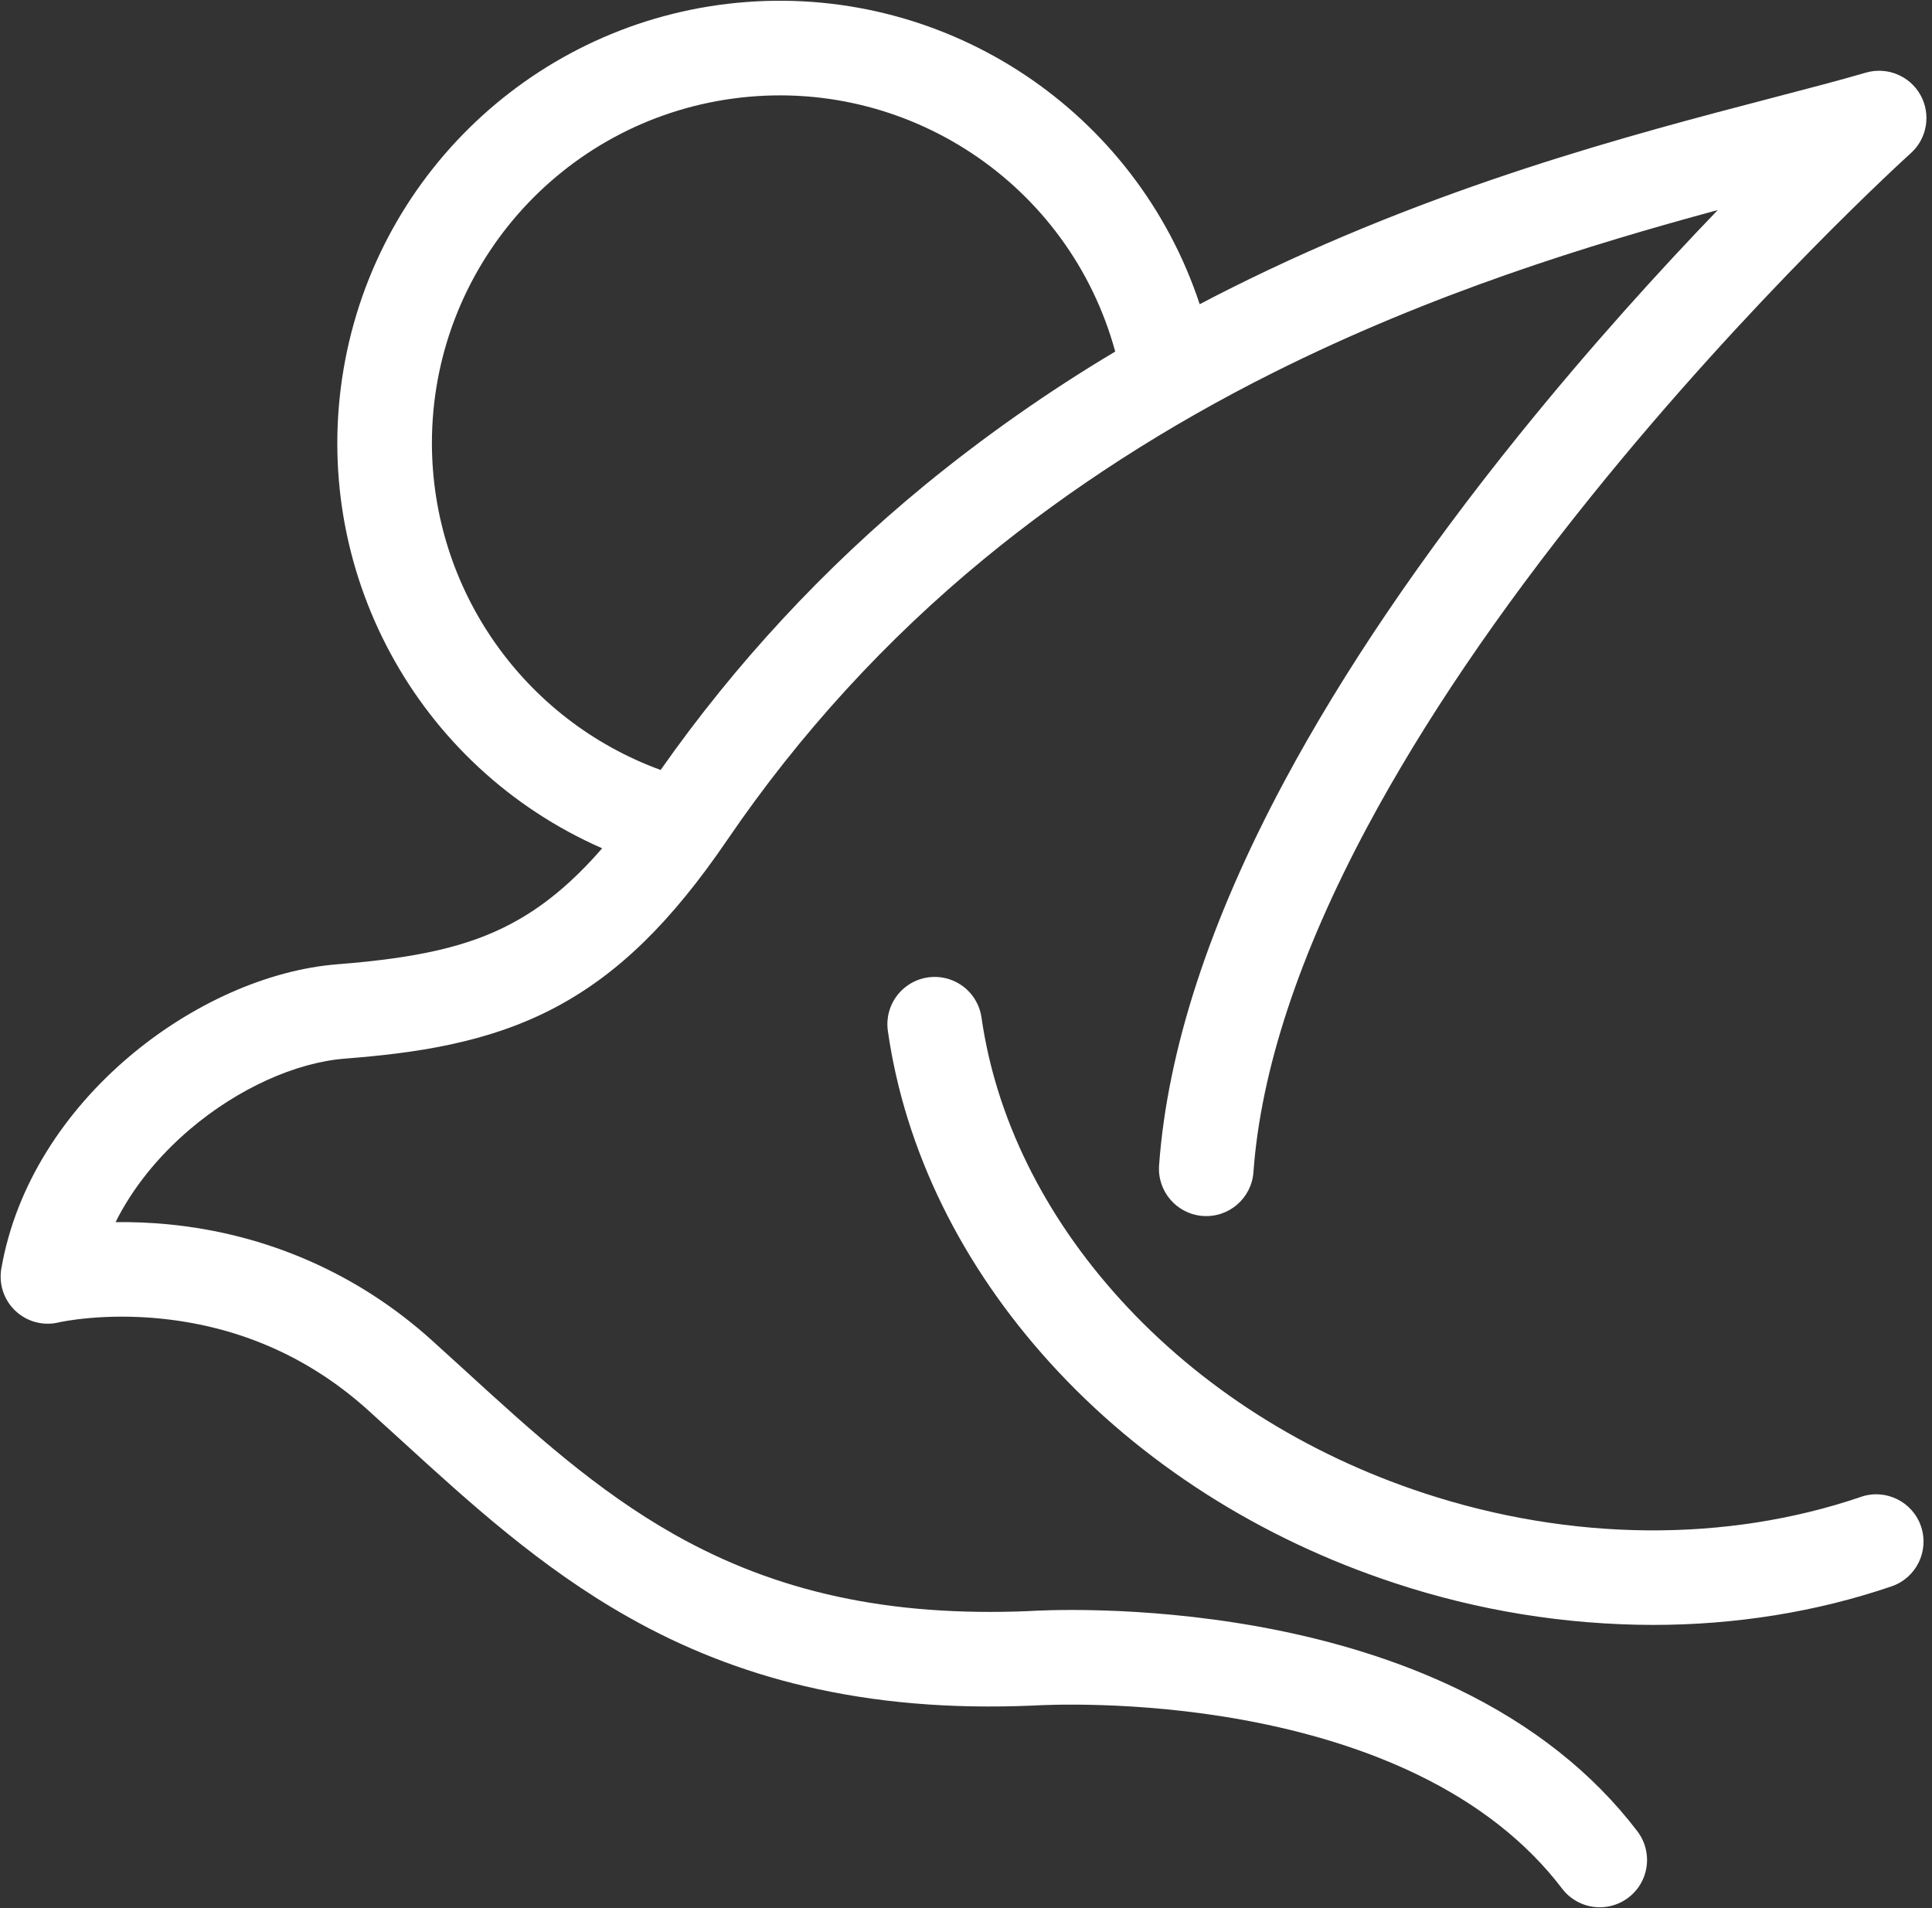 <?xml version="1.0" encoding="UTF-8"?> <svg xmlns="http://www.w3.org/2000/svg" width="81" height="80" viewBox="0 0 81 80" fill="none"><rect x="0" y="0" width="81" height="80" fill="#333333" stroke="none"/><g id="Property 2=The_Dunes_Sussex_Inlet_Logomark"><g id="Brandmark/The_Dunes_Sussex_Inlet_Logomark"><path id="Combined Shape" fill-rule="evenodd" clip-rule="evenodd" d="M61.116 70.816C58.672 69.638 55.859 68.756 52.752 68.195C47.7 67.284 43.553 67.52 43.115 67.548C37.292 67.786 32.577 66.766 28.28 64.339C25 62.486 22.331 60.05 19.509 57.471L19.343 57.319C18.931 56.944 18.509 56.559 18.088 56.179C15.014 53.409 11.199 51.732 7.05 51.331C6.317 51.261 5.581 51.23 4.844 51.24C5.553 49.824 6.617 48.489 7.974 47.338C9.961 45.65 12.387 44.546 14.463 44.384C17.364 44.157 20.437 43.741 23.264 42.247C25.899 40.854 28.133 38.678 30.506 35.194C33.521 30.773 37.151 26.804 41.287 23.409C44.857 20.476 48.922 17.857 53.374 15.628C60.097 12.262 66.665 10.257 72.018 8.807C69.624 11.295 66.676 14.53 63.675 18.252C59.608 23.294 56.3 28.179 53.842 32.769C50.71 38.617 48.945 44.03 48.595 48.859C48.516 49.952 49.337 50.902 50.429 50.981C51.522 51.06 52.471 50.239 52.551 49.146C52.859 44.884 54.466 40.013 57.324 34.669C59.659 30.303 62.823 25.632 66.729 20.788C73.425 12.478 80.043 6.482 80.111 6.423C80.798 5.805 80.966 4.793 80.517 3.985C80.067 3.178 79.119 2.788 78.231 3.045C77.13 3.365 75.857 3.698 74.385 4.082L74.348 4.092C68.363 5.655 60.167 7.796 51.602 12.085C51.163 12.304 50.729 12.528 50.298 12.755C47.624 4.67 39.788 -0.556 31.295 0.084C22.803 0.725 15.838 7.066 14.407 15.461C12.976 23.857 17.445 32.148 25.246 35.566C23.989 37.014 22.753 38.031 21.411 38.739C19.642 39.674 17.539 40.163 14.154 40.428C8.345 40.882 1.293 46.112 0.059 53.17C-0.061 53.829 0.161 54.504 0.649 54.962C1.137 55.421 1.824 55.601 2.474 55.441C2.57 55.419 4.357 55.032 6.814 55.292C10.1 55.64 12.998 56.929 15.432 59.124C15.901 59.547 16.376 59.98 16.834 60.399C19.697 63.014 22.658 65.717 26.329 67.791C28.645 69.107 31.137 70.084 33.73 70.692C36.676 71.387 39.806 71.655 43.305 71.509L43.361 71.506L43.387 71.505C43.734 71.486 47.579 71.279 52.138 72.114C54.875 72.615 57.331 73.387 59.438 74.409C61.987 75.644 64.022 77.25 65.492 79.183C65.921 79.747 66.618 80.039 67.321 79.949C68.024 79.86 68.626 79.402 68.9 78.749C69.173 78.095 69.078 77.345 68.649 76.781C66.786 74.334 64.252 72.329 61.116 70.816ZM18.108 18.578C18.11 11.274 23.514 5.099 30.753 4.129C37.992 3.159 44.832 7.694 46.756 14.74C43.958 16.409 41.288 18.282 38.767 20.345C34.554 23.805 30.83 27.82 27.697 32.282C21.942 30.179 18.113 24.706 18.108 18.578V18.578ZM59.706 62.604C65.866 64.628 72.371 64.685 78.022 62.759V62.757C79.059 62.404 80.186 62.957 80.539 63.994C80.892 65.031 80.339 66.158 79.302 66.511C76.14 67.589 72.753 68.127 69.301 68.127C65.62 68.12 61.962 67.527 58.467 66.371C52.823 64.514 47.835 61.329 44.044 57.159C40.299 53.04 37.942 48.224 37.225 43.232C37.121 42.529 37.401 41.825 37.959 41.385C38.517 40.945 39.268 40.837 39.927 41.102C40.587 41.368 41.053 41.965 41.151 42.669C41.754 46.873 43.769 50.961 46.978 54.491C50.31 58.155 54.711 60.961 59.706 62.604Z" fill="white"></path></g></g></svg> 